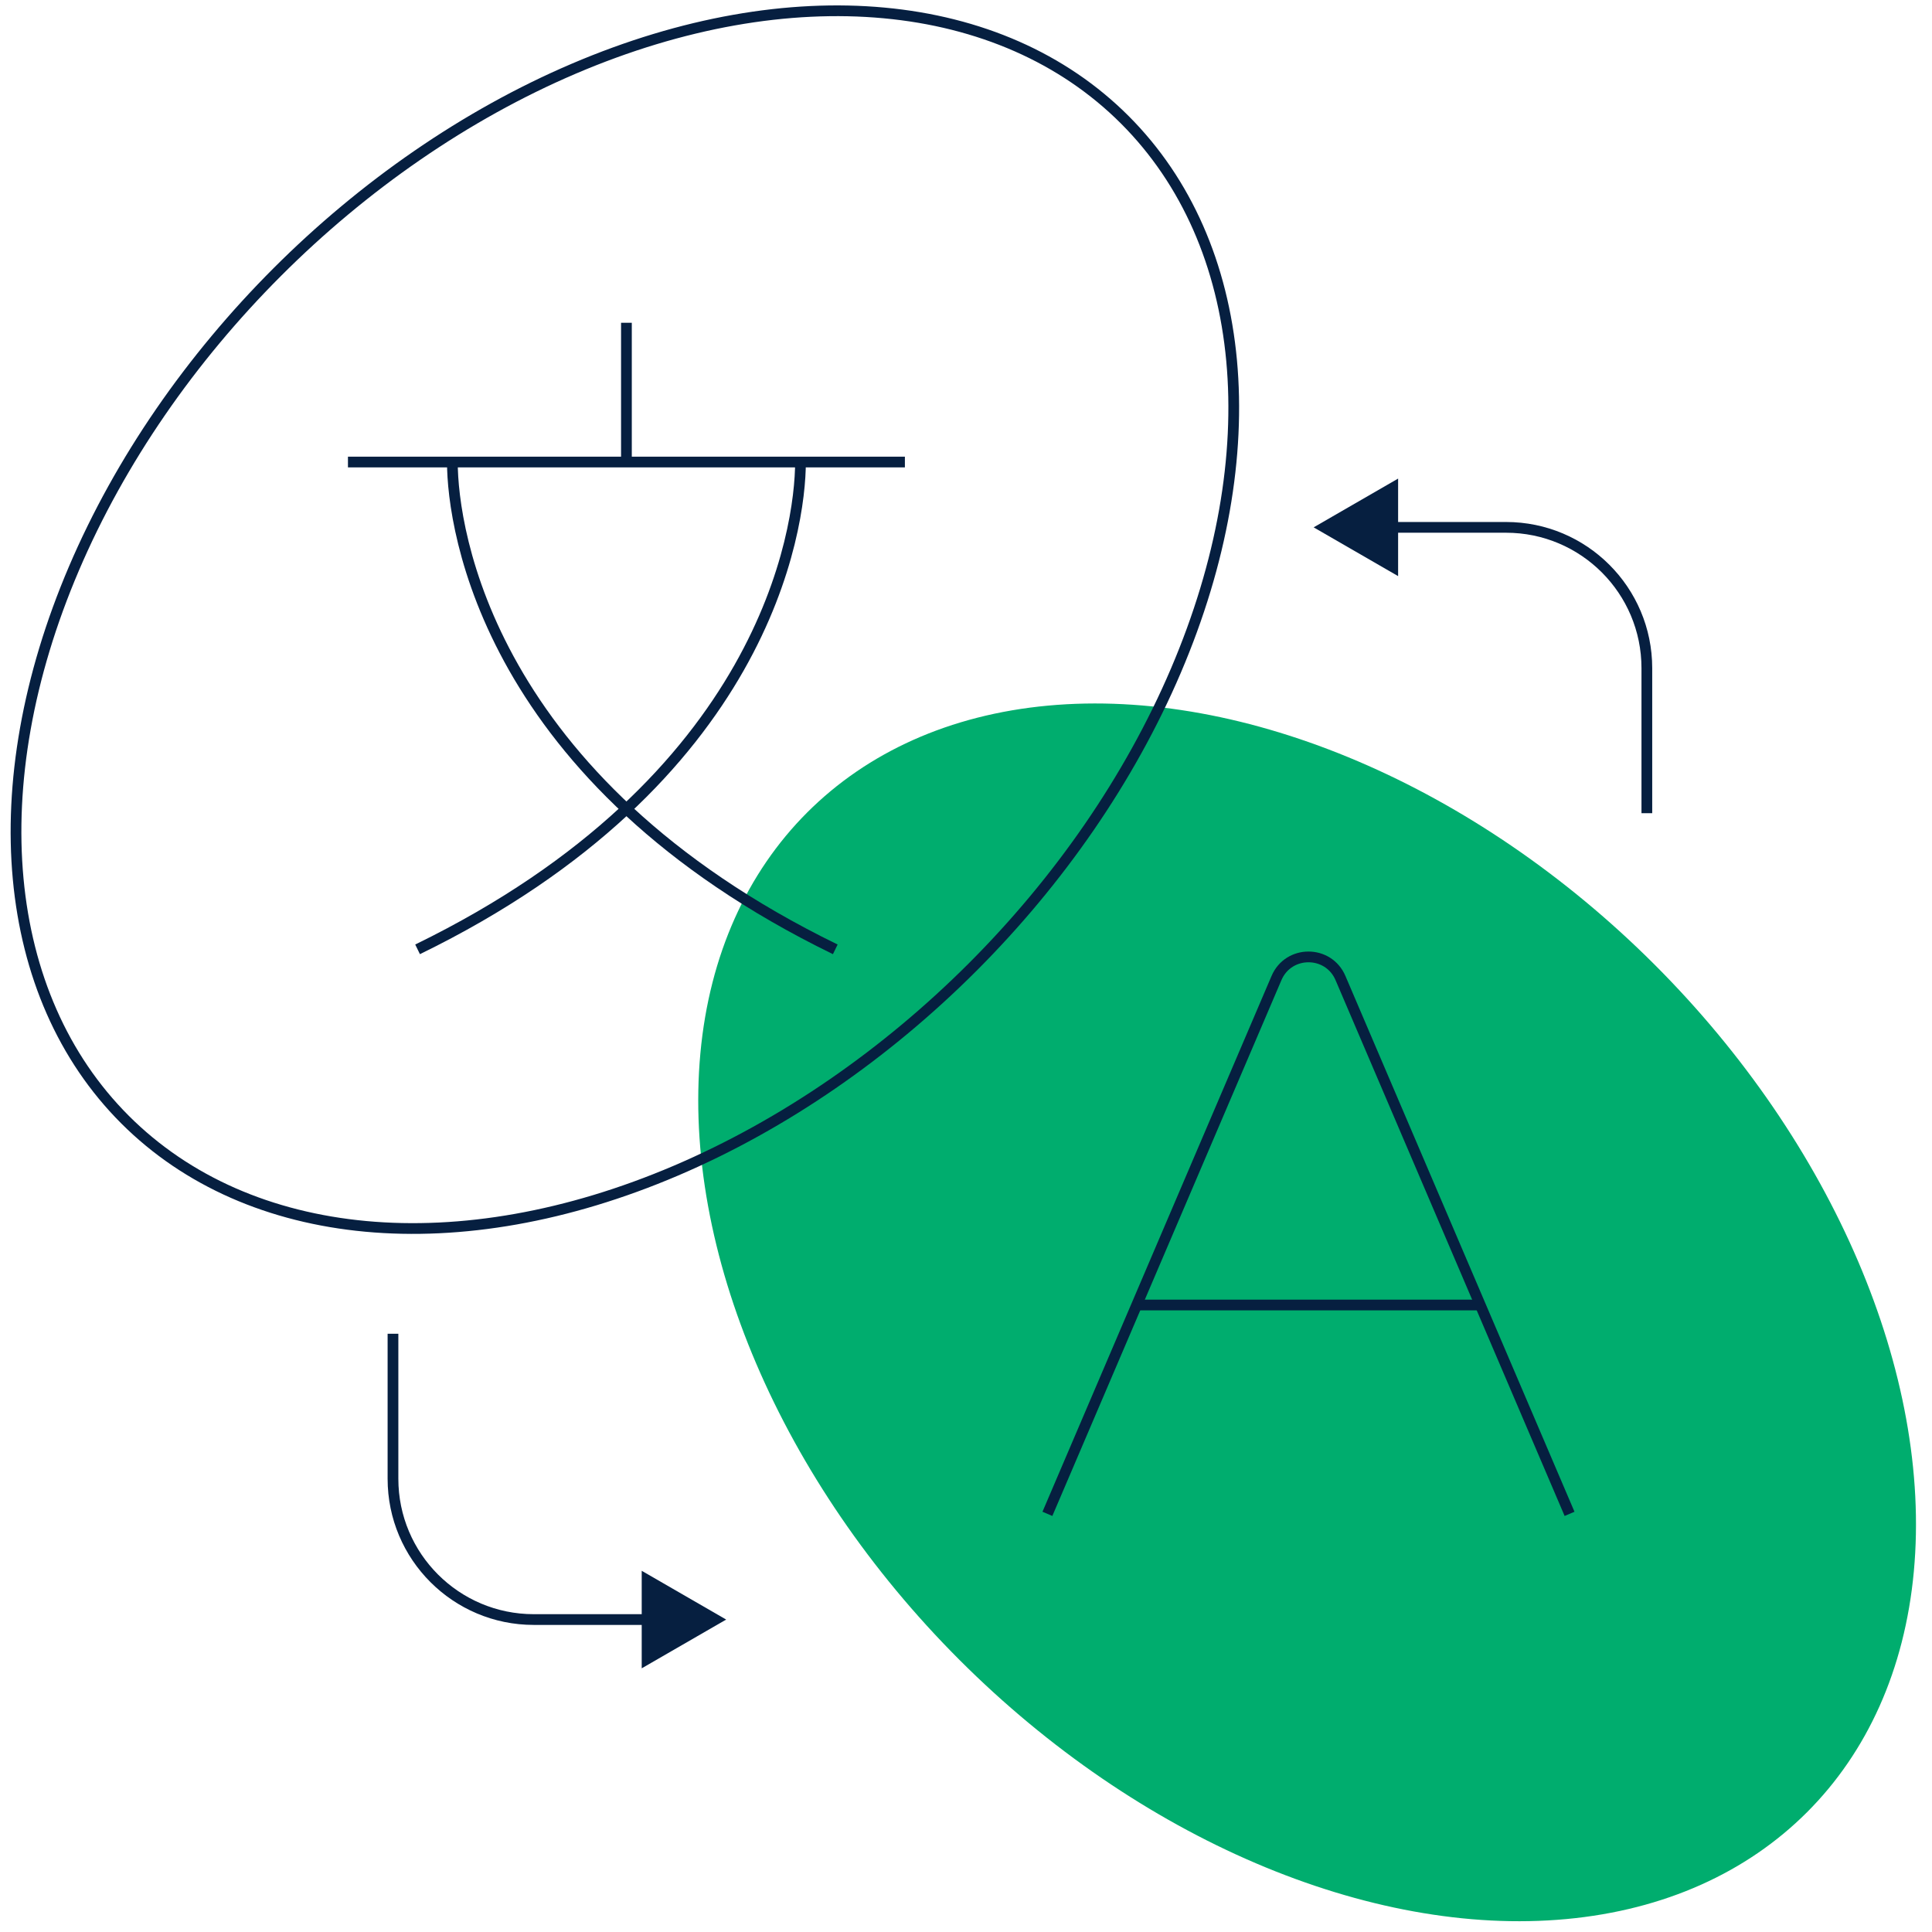 <?xml version="1.0" encoding="UTF-8"?>
<svg width="180" height="180" id="Layer_1" data-name="Layer 1" xmlns="http://www.w3.org/2000/svg" viewBox="0 0 180 180">
  <defs>
    <style>
      .cls-1 {
        fill: none;
        stroke: #061f40;
        stroke-linejoin: round;
      }

      .cls-2 {
        fill: #00ad6e;
      }

      .cls-3 {
        fill: #061f40;
      }
    </style>
  </defs>
  <g>
    <ellipse class="cls-2" cx="121.781" cy="122.268" rx="45.799" ry="65.866" transform="translate(-50.788 121.924) rotate(-45)"/>
    <ellipse class="cls-1" cx="58.219" cy="57.732" rx="65.866" ry="45.799" transform="translate(-23.771 58.076) rotate(-45)"/>
    <g>
      <line class="cls-1" x1="58.363" y1="30.073" x2="58.363" y2="43.045"/>
      <path class="cls-1" d="M42.147,43.045c0,6.35,3.379,29.658,35.674,45.403"/>
      <path class="cls-1" d="M74.579,43.045c0,6.35-3.379,29.658-35.674,45.403"/>
      <line class="cls-1" x1="32.418" y1="43.045" x2="84.307" y2="43.045"/>
    </g>
    <g>
      <line class="cls-1" x1="105.902" y1="121.584" x2="137.911" y2="121.584"/>
      <path class="cls-1" d="M146.232,141.042c-1.122-2.627-20.221-47.294-21.343-49.921-1.122-2.624-4.839-2.624-5.961,0-1.122,2.627-13.008,30.427-21.343,49.921"/>
    </g>
  </g>
  <g>
    <path class="cls-1" d="M153.433,75.762v-13.511c0-7.245-5.873-13.118-13.118-13.118h-12.718"/>
    <polygon class="cls-3" points="122.39 49.132 130.259 53.675 130.259 44.589 122.39 49.132"/>
  </g>
  <g>
    <path class="cls-1" d="M36.613,124.261v13.511c0,7.245,5.873,13.118,13.118,13.118h12.718"/>
    <polygon class="cls-3" points="67.656 150.891 59.787 146.347 59.787 155.434 67.656 150.891"/>
  </g>
</svg>